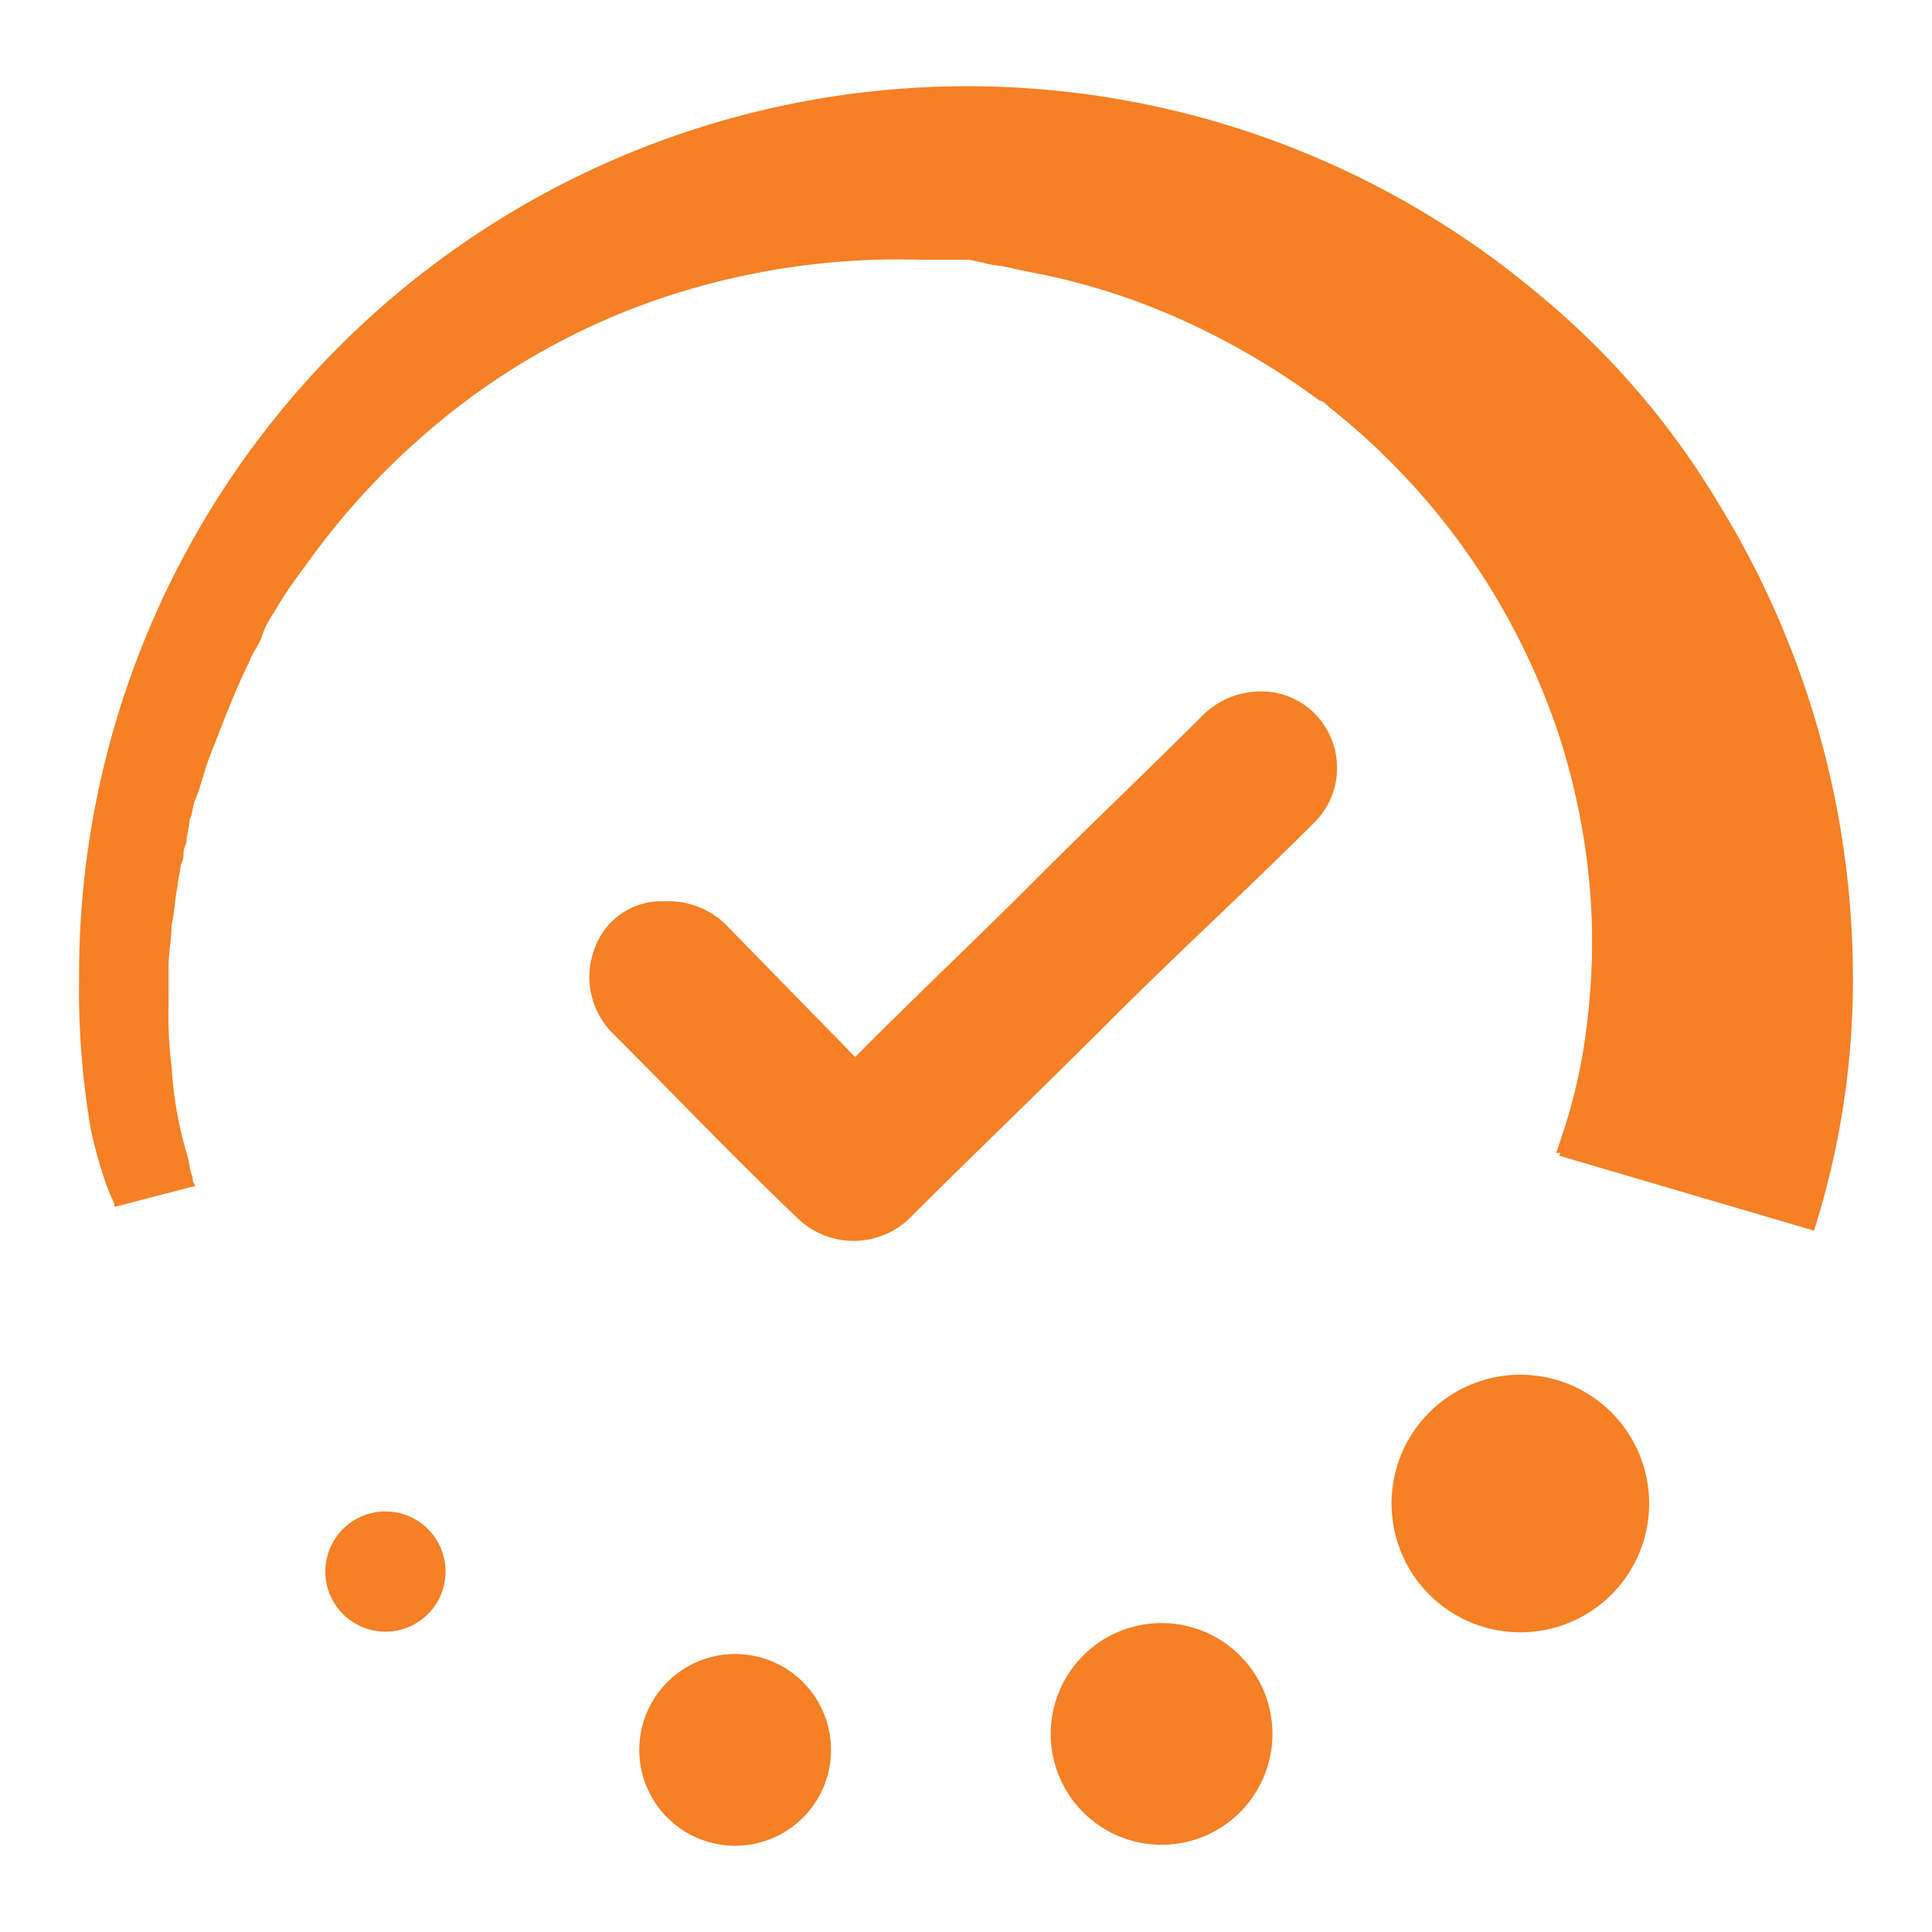 <svg xmlns="http://www.w3.org/2000/svg" xmlns:xlink="http://www.w3.org/1999/xlink" width="45" height="45" viewBox="0 0 45 45">
  <defs>
    <clipPath id="clip-path">
      <rect id="Rectangle_4144" data-name="Rectangle 4144" width="45" height="45" fill="#fff"/>
    </clipPath>
  </defs>
  <g id="Mask_Group_49" data-name="Mask Group 49" clip-path="url(#clip-path)">
    <g id="noun-time-1111355" transform="translate(-89.158 -20.736)">
      <path id="Path_953" data-name="Path 953" d="M523.282,215.83a15.914,15.914,0,0,1-.768,4.885h-.14l.209-.628a12.946,12.946,0,0,0,.419-1.745,16.57,16.57,0,0,0,.209-2.861,14.59,14.59,0,0,0-.489-3.7l-.209-.837v-.07A17.075,17.075,0,0,1,523.282,215.83Z" transform="translate(-396.969 -173.125)" fill="#f58025"/>
      <path id="Path_954" data-name="Path 954" d="M480.252,401.987A3,3,0,1,1,477.238,399a3,3,0,0,1,3.014,2.988" transform="translate(-352.682 -346.244)" fill="#f58025"/>
      <path id="Path_955" data-name="Path 955" d="M378.618,471.9a2.582,2.582,0,1,1-3.529.938,2.582,2.582,0,0,1,3.529-.938" transform="translate(-261.109 -413.011)" fill="#f58025"/>
      <path id="Path_956" data-name="Path 956" d="M258.769,481.708a2.233,2.233,0,1,1-3.044-.844,2.233,2.233,0,0,1,3.044.844" transform="translate(-150.544 -421.313)" fill="#f58025"/>
      <path id="Path_957" data-name="Path 957" d="M164.329,438.948a1.4,1.4,0,1,1-1.417,1.374,1.4,1.4,0,0,1,1.417-1.374" transform="translate(-66.176 -383.007)" fill="#f58025"/>
      <path id="Path_958" data-name="Path 958" d="M132.316,43.4a19.254,19.254,0,0,1-.907,6l-5.932-1.745a16.258,16.258,0,0,0,.768-4.885,15.915,15.915,0,0,0-.768-4.885,16.244,16.244,0,0,0-5.374-7.677c-.07-.07-.14-.14-.209-.14a17.464,17.464,0,0,0-3.7-2.094,15.518,15.518,0,0,0-2.722-.837l-.7-.14c-.209-.07-.489-.07-.7-.14l-.349-.07h-1.117a17.289,17.289,0,0,0-5.653.768,16.338,16.338,0,0,0-5.025,2.582,17.46,17.46,0,0,0-3.7,3.838,9.093,9.093,0,0,0-.7,1.047,2.089,2.089,0,0,0-.279.558c-.07.209-.209.349-.279.558-.349.7-.628,1.466-.907,2.163-.14.349-.209.7-.349,1.047-.07.14-.07.349-.14.489,0,.14-.07.349-.07.489,0,.07-.07.14-.07.279a.528.528,0,0,1-.07.279c0,.14-.07.349-.07.489-.07.349-.07.628-.14.907,0,.349-.07.628-.07.977V44.1a9.369,9.369,0,0,0,.07,1.466,9.022,9.022,0,0,0,.349,2.024c.07.209.07.419.14.558a.306.306,0,0,0,.07.209l-1.884.489a.54.54,0,0,0-.07-.209,4.807,4.807,0,0,1-.209-.558,10.789,10.789,0,0,1-.279-1.047A19.373,19.373,0,0,1,91,43.473,20.692,20.692,0,0,1,125.128,27.7a18.75,18.75,0,0,1,4.048,4.746A21.109,21.109,0,0,1,132.316,43.4Z" transform="translate(0 0)" fill="#f58025"/>
      <path id="Path_959" data-name="Path 959" d="M240.057,205.5a1.853,1.853,0,0,0,.419,1.954c1.605,1.605,2.652,2.722,4.327,4.327a1.876,1.876,0,0,0,2.652-.07c1.326-1.326,2.861-2.792,4.676-4.606,1.466-1.466,3.21-3.071,4.606-4.467l.14-.14a1.792,1.792,0,0,0,.209-2.163,1.751,1.751,0,0,0-1.535-.837,1.907,1.907,0,0,0-1.326.558c-1.186,1.186-2.722,2.652-3.838,3.769l-.209.209c-1.186,1.186-2.582,2.512-3.769,3.7l-.279.279-3-3.071a1.907,1.907,0,0,0-1.326-.558h-.14A1.656,1.656,0,0,0,240.057,205.5Z" transform="translate(-137.054 -162.657)" fill="#f58025"/>
    </g>
  </g>
</svg>
